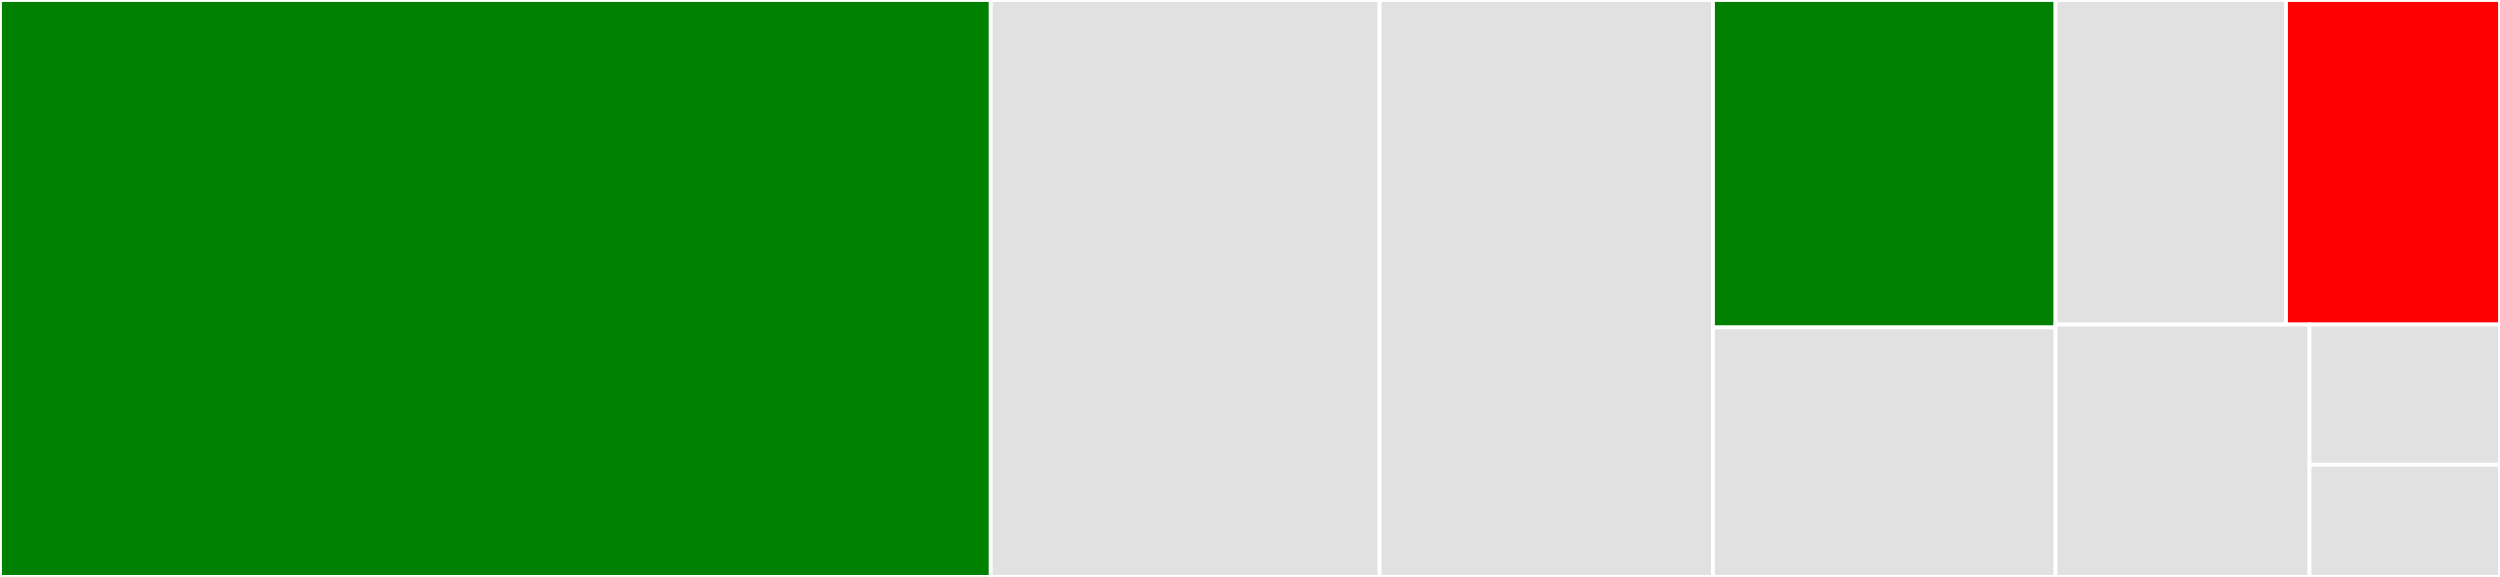 <svg baseProfile="full" width="650" height="150" viewBox="0 0 650 150" version="1.1"
xmlns="http://www.w3.org/2000/svg" xmlns:ev="http://www.w3.org/2001/xml-events"
xmlns:xlink="http://www.w3.org/1999/xlink">

<rect x="0" y="0" width="650" height="150" fill="#333333" stroke="none"/>

<style>rect.s{mask:url(#mask);}</style>
<defs>
  <pattern id="white" width="4" height="4" patternUnits="userSpaceOnUse" patternTransform="rotate(45)">
    <rect width="2" height="2" transform="translate(0,0)" fill="white"></rect>
  </pattern>
  <mask id="mask">
    <rect x="0" y="0" width="100%" height="100%" fill="url(#white)"></rect>
  </mask>
</defs>

<rect x="0" y="0" width="257.593" height="150.0" fill="green" stroke="white" stroke-width="1" class=" tooltipped" data-content="metrics.py"><title>metrics.py</title></rect>
<rect x="257.593" y="0" width="101.111" height="150.0" fill="#e1e1e1" stroke="white" stroke-width="1" class=" tooltipped" data-content="dvc.py"><title>dvc.py</title></rect>
<rect x="358.704" y="0" width="86.667" height="150.0" fill="#e1e1e1" stroke="white" stroke-width="1" class=" tooltipped" data-content="version.py"><title>version.py</title></rect>
<rect x="445.37" y="0" width="89.074" height="85.135" fill="green" stroke="white" stroke-width="1" class=" tooltipped" data-content="__init__.py"><title>__init__.py</title></rect>
<rect x="445.37" y="85.135" width="89.074" height="64.865" fill="#e1e1e1" stroke="white" stroke-width="1" class=" tooltipped" data-content="keras.py"><title>keras.py</title></rect>
<rect x="534.444" y="0" width="59.918" height="84.375" fill="#e1e1e1" stroke="white" stroke-width="1" class=" tooltipped" data-content="serialize.py"><title>serialize.py</title></rect>
<rect x="594.362" y="0" width="55.638" height="84.375" fill="red" stroke="white" stroke-width="1" class=" tooltipped" data-content="error.py"><title>error.py</title></rect>
<rect x="534.444" y="84.375" width="66.032" height="65.625" fill="#e1e1e1" stroke="white" stroke-width="1" class=" tooltipped" data-content="xgb.py"><title>xgb.py</title></rect>
<rect x="600.476" y="84.375" width="49.524" height="36.458" fill="#e1e1e1" stroke="white" stroke-width="1" class=" tooltipped" data-content="env.py"><title>env.py</title></rect>
<rect x="600.476" y="120.833" width="49.524" height="29.167" fill="#e1e1e1" stroke="white" stroke-width="1" class=" tooltipped" data-content="utils.py"><title>utils.py</title></rect>
</svg>